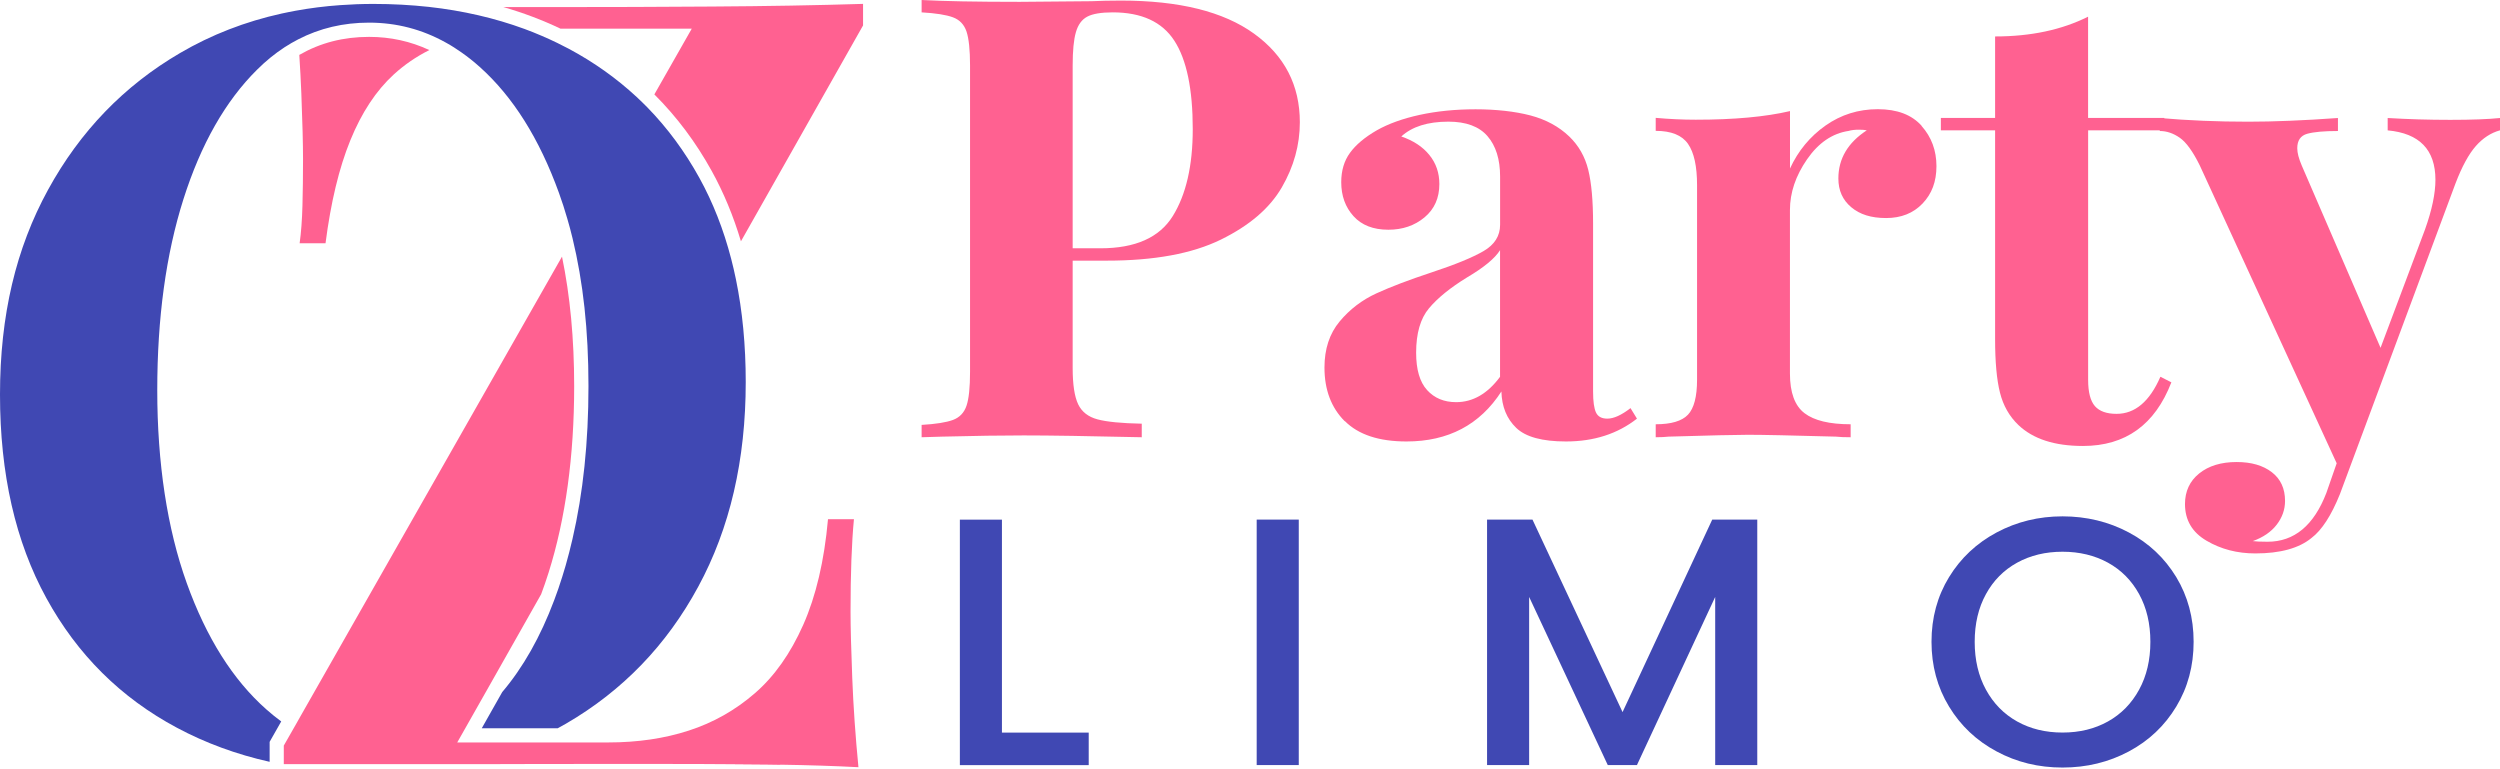 <svg width="221" height="68" viewBox="0 0 221 68" fill="none" xmlns="http://www.w3.org/2000/svg">
<path d="M94.824 23.041V32.539C94.824 33.996 94.987 35.059 95.308 35.736C95.63 36.408 96.2 36.854 97.023 37.072C97.841 37.291 99.144 37.419 100.931 37.454V38.653C96.251 38.546 92.771 38.491 90.487 38.491C88.584 38.491 86.189 38.525 83.296 38.598L81.471 38.653V37.561C82.726 37.488 83.647 37.342 84.239 37.124C84.831 36.905 85.229 36.485 85.439 35.868C85.649 35.252 85.752 34.249 85.752 32.865V5.788C85.752 4.404 85.645 3.406 85.439 2.785C85.229 2.168 84.831 1.748 84.239 1.53C83.647 1.311 82.726 1.165 81.471 1.093V0C83.412 0.107 86.3 0.163 90.144 0.163L96.478 0.107C97.237 0.073 98.115 0.051 99.101 0.051C104.239 0.051 108.156 1.024 110.856 2.973C113.556 4.923 114.906 7.532 114.906 10.809C114.906 12.81 114.374 14.734 113.307 16.572C112.24 18.41 110.444 19.948 107.916 21.186C105.383 22.424 102.028 23.041 97.845 23.041H94.82H94.824ZM96.11 1.474C95.634 1.727 95.3 2.185 95.111 2.841C94.918 3.496 94.824 4.477 94.824 5.788V21.949H97.28C100.361 21.949 102.491 21.002 103.669 19.108C104.848 17.214 105.439 14.648 105.439 11.409C105.439 7.879 104.899 5.274 103.815 3.603C102.731 1.928 100.913 1.093 98.364 1.093C97.335 1.093 96.585 1.221 96.11 1.474Z" fill="#FF6191"/>
<path d="M118.878 37.239C117.678 36.04 117.083 34.454 117.083 32.488C117.083 30.851 117.528 29.493 118.424 28.418C119.315 27.347 120.404 26.516 121.676 25.933C122.949 25.35 124.578 24.733 126.558 24.078C128.649 23.388 130.183 22.758 131.151 22.193C132.12 21.627 132.609 20.856 132.609 19.871V15.612C132.609 14.083 132.236 12.892 131.494 12.035C130.753 11.178 129.6 10.754 128.04 10.754C126.215 10.754 124.826 11.191 123.875 12.065C124.938 12.429 125.769 12.973 126.356 13.701C126.948 14.43 127.239 15.287 127.239 16.268C127.239 17.506 126.802 18.487 125.928 19.215C125.054 19.944 123.987 20.308 122.731 20.308C121.398 20.308 120.374 19.909 119.649 19.108C118.925 18.307 118.565 17.304 118.565 16.105C118.565 15.085 118.822 14.22 119.337 13.513C119.851 12.802 120.639 12.137 121.707 11.521C122.735 10.938 123.999 10.484 125.503 10.154C127.008 9.828 128.649 9.661 130.44 9.661C132.231 9.661 133.92 9.845 135.291 10.205C136.663 10.569 137.803 11.186 138.716 12.06C139.551 12.862 140.112 13.843 140.4 15.008C140.687 16.173 140.828 17.759 140.828 19.759V34.609C140.828 35.483 140.914 36.1 141.085 36.464C141.257 36.828 141.587 37.008 142.084 37.008C142.654 37.008 143.339 36.699 144.137 36.078L144.707 37.008C142.992 38.353 140.901 39.026 138.428 39.026C136.337 39.026 134.871 38.628 134.036 37.826C133.2 37.025 132.759 35.95 132.724 34.605C130.822 37.552 128.023 39.026 124.334 39.026C121.899 39.026 120.082 38.426 118.882 37.222L118.878 37.239ZM132.604 33.306V22.116C132.146 22.844 131.177 23.645 129.695 24.519C128.212 25.427 127.089 26.34 126.326 27.248C125.563 28.157 125.186 29.468 125.186 31.181C125.186 32.672 125.508 33.773 126.155 34.484C126.802 35.196 127.659 35.551 128.722 35.551C130.204 35.551 131.499 34.806 132.604 33.31V33.306Z" fill="#FF6191"/>
<path d="M169.871 11.139C170.745 12.12 171.182 13.307 171.182 14.687C171.182 16.066 170.771 17.133 169.956 17.99C169.138 18.847 168.062 19.275 166.733 19.275C165.405 19.275 164.411 18.958 163.652 18.32C162.89 17.681 162.512 16.837 162.512 15.779C162.512 14.031 163.348 12.613 165.024 11.521C164.869 11.486 164.642 11.465 164.338 11.465C163.957 11.465 163.652 11.503 163.425 11.572C161.977 11.79 160.751 12.626 159.744 14.083C158.737 15.539 158.231 17.03 158.231 18.56V33.028C158.231 34.703 158.66 35.868 159.517 36.524C160.374 37.179 161.732 37.505 163.597 37.505V38.653C163.065 38.653 162.628 38.636 162.285 38.598C158.407 38.491 155.819 38.435 154.524 38.435C153.496 38.435 151.156 38.491 147.505 38.598C147.201 38.632 146.819 38.653 146.365 38.653V37.505C147.736 37.505 148.683 37.222 149.219 36.657C149.75 36.091 150.02 35.063 150.02 33.572V16.375C150.02 14.7 149.755 13.483 149.219 12.716C148.688 11.953 147.736 11.568 146.365 11.568V10.419C147.582 10.527 148.76 10.582 149.905 10.582C153.29 10.582 156.067 10.329 158.236 9.82V14.897C158.956 13.333 160.005 12.065 161.373 11.101C162.744 10.137 164.282 9.653 165.996 9.653C167.711 9.653 169.001 10.145 169.875 11.126L169.871 11.139Z" fill="#FF6191"/>
<path d="M184.591 10.428H191.323V11.521H184.591V33.581C184.591 34.673 184.792 35.444 185.191 35.903C185.589 36.357 186.228 36.584 187.102 36.584C188.739 36.584 190.029 35.491 190.98 33.306L191.949 33.799C190.501 37.548 187.899 39.424 184.132 39.424C181.621 39.424 179.719 38.803 178.424 37.569C177.627 36.807 177.083 35.851 176.796 34.703C176.508 33.555 176.367 31.983 176.367 29.982V11.521H171.572V10.428H176.367V3.222C179.525 3.222 182.264 2.639 184.587 1.474V10.428H184.591Z" fill="#FF6191"/>
<path d="M221 10.428V11.521C220.203 11.739 219.487 12.202 218.861 12.913C218.236 13.624 217.636 14.725 217.066 16.216L206.849 43.679C206.087 45.572 205.251 46.862 204.338 47.556C203.233 48.464 201.578 48.923 199.371 48.923C197.773 48.923 196.337 48.55 195.065 47.804C193.787 47.059 193.153 45.975 193.153 44.557C193.153 43.43 193.573 42.526 194.409 41.853C195.244 41.181 196.35 40.843 197.717 40.843C199.011 40.843 200.049 41.142 200.829 41.742C201.609 42.342 201.998 43.19 201.998 44.283C201.998 45.045 201.75 45.748 201.257 46.386C200.764 47.025 200.057 47.504 199.144 47.834C199.41 47.869 199.847 47.89 200.456 47.89C202.813 47.89 204.544 46.45 205.65 43.576L206.563 40.954L194.465 14.635C193.856 13.397 193.264 12.579 192.695 12.18C192.125 11.782 191.533 11.581 190.925 11.581V10.432C193.436 10.651 196.042 10.758 198.741 10.758C200.987 10.758 203.631 10.651 206.674 10.432V11.581C205.457 11.581 204.552 11.662 203.961 11.825C203.37 11.988 203.078 12.416 203.078 13.11C203.078 13.513 203.211 14.018 203.477 14.639L210.441 30.748L214.379 20.265C214.987 18.555 215.292 17.099 215.292 15.895C215.292 13.239 213.882 11.782 211.071 11.525V10.432C212.858 10.539 214.705 10.595 216.607 10.595C218.51 10.595 219.976 10.539 221 10.432V10.428Z" fill="#FF6191"/>
<path d="M23.549 62.714C23.981 63.095 24.418 63.451 24.86 63.776L23.998 65.293L23.836 65.58V67.345C20.892 66.686 18.157 65.679 15.633 64.329C10.675 61.681 6.835 57.864 4.101 52.877C1.367 47.899 0 41.892 0 34.879C0 27.865 1.414 21.948 4.247 16.777C7.075 11.61 10.971 7.575 15.925 4.683C18.689 3.067 21.684 1.906 24.907 1.195C25.108 1.148 25.318 1.105 25.524 1.067C25.73 1.028 25.936 0.985 26.145 0.947C27.418 0.715 28.725 0.548 30.067 0.454C31.031 0.385 32.012 0.347 33.011 0.347C34.695 0.347 36.323 0.437 37.901 0.608C40.913 0.942 43.737 1.594 46.364 2.558C46.878 2.75 47.384 2.948 47.886 3.166C48.348 3.363 48.807 3.573 49.257 3.792C49.604 3.959 49.947 4.134 50.285 4.314C52.505 5.501 54.502 6.923 56.281 8.573C56.439 8.719 56.594 8.868 56.748 9.018C56.902 9.168 57.056 9.323 57.211 9.477C58.993 11.302 60.532 13.384 61.822 15.719C63.026 17.9 63.96 20.282 64.633 22.87C64.71 23.165 64.783 23.461 64.852 23.761C64.924 24.061 64.989 24.369 65.053 24.678C65.632 27.484 65.923 30.517 65.923 33.769C65.923 40.667 64.526 46.699 61.723 51.866C58.925 57.037 55.029 61.069 50.045 63.965C49.801 64.106 49.557 64.243 49.308 64.376H42.589L44.397 61.18C46.244 59.004 47.774 56.296 48.991 53.057C49.244 52.393 49.48 51.703 49.703 50.987C49.805 50.658 49.904 50.328 50.003 49.994C50.221 49.231 50.422 48.451 50.607 47.65C51.55 43.584 52.021 39.082 52.021 34.133C52.021 29.185 51.55 24.935 50.611 21.057C50.542 20.762 50.465 20.466 50.388 20.179C50.311 19.892 50.234 19.609 50.148 19.326C49.925 18.547 49.677 17.788 49.411 17.052C47.676 12.249 45.34 8.543 42.417 5.925C41.895 5.458 41.359 5.03 40.815 4.648C40.592 4.49 40.369 4.344 40.146 4.199C39.915 4.049 39.679 3.912 39.439 3.779C37.318 2.592 35.046 2.001 32.621 2.001C30.354 2.001 28.271 2.493 26.36 3.479C26.158 3.582 25.957 3.693 25.756 3.809C25.554 3.929 25.353 4.053 25.151 4.181C24.307 4.734 23.497 5.39 22.73 6.156C19.932 8.924 17.759 12.746 16.216 17.608C14.673 22.471 13.902 28.101 13.902 34.506C13.902 40.911 14.772 46.712 16.508 51.544C18.243 56.377 20.591 60.1 23.553 62.718L23.549 62.714Z" fill="#4048B3"/>
<path d="M26.737 18.165C26.771 16.893 26.788 15.531 26.788 14.065C26.788 12.733 26.737 10.792 26.638 8.252C26.591 7.138 26.535 6.006 26.458 4.854C28.318 3.783 30.354 3.26 32.625 3.26C34.515 3.26 36.28 3.646 37.956 4.426C36.803 5 35.754 5.719 34.806 6.585C33.246 8.016 31.969 9.952 30.971 12.399C29.972 14.845 29.244 17.878 28.777 21.503H26.488C26.621 20.547 26.703 19.438 26.737 18.165Z" fill="#FF6191"/>
<path d="M75.895 67.821C73.769 67.71 71.464 67.637 68.987 67.598C68.606 67.594 68.22 67.59 67.826 67.581C66.733 67.568 65.636 67.559 64.547 67.555C62.73 67.538 60.917 67.534 59.109 67.534H51.091C49.188 67.534 47.243 67.538 45.241 67.542C44.551 67.542 43.853 67.547 43.15 67.551C43 67.551 42.854 67.551 42.709 67.551H25.087V65.91L25.901 64.483L26.214 63.935L26.518 63.395L49.681 22.686C50.397 26.134 50.757 29.965 50.757 34.138C50.757 40.32 49.994 45.864 48.498 50.611C48.288 51.271 48.07 51.913 47.838 52.53L43.36 60.443L42.139 62.598L41.299 64.081L40.42 65.632H53.769C56.358 65.632 58.732 65.285 60.892 64.582C63.047 63.884 64.993 62.787 66.72 61.291C68.447 59.801 69.874 57.783 71.005 55.238C72.132 52.697 72.865 49.583 73.195 45.898H75.488C75.287 47.993 75.188 50.727 75.188 54.094C75.188 55.426 75.24 57.367 75.338 59.908C75.436 62.449 75.621 65.088 75.886 67.817L75.895 67.821Z" fill="#FF6191"/>
<path d="M76.294 0.343V2.249L65.499 21.332C64.835 19.104 63.973 17.026 62.914 15.111C61.513 12.575 59.821 10.317 57.845 8.346L61.153 2.532H49.544C47.941 1.769 46.257 1.131 44.496 0.626H49.3C53.615 0.626 58.166 0.613 62.949 0.578C67.731 0.548 72.18 0.471 76.298 0.343H76.294Z" fill="#FF6191"/>
<path d="M68.987 67.555V67.598C68.606 67.594 68.22 67.59 67.826 67.581C66.733 67.568 65.636 67.559 64.547 67.555H68.987Z" fill="#FF6191"/>
<path d="M88.576 64.762H96.242V67.637H84.852V45.937H88.571V64.762H88.576Z" fill="#4048B3"/>
<path d="M114.811 45.932V67.632H111.091V45.932H114.811Z" fill="#4048B3"/>
<path d="M155.343 45.932V67.632H151.623V52.77L144.706 67.632H142.127L135.176 52.77V67.632H131.456V45.932H135.471L143.434 62.949L151.362 45.932H155.343Z" fill="#4048B3"/>
<path d="M176.504 66.429C174.73 65.482 173.329 64.162 172.296 62.461C171.263 60.765 170.745 58.854 170.745 56.733C170.745 54.612 171.263 52.706 172.296 51.018C173.329 49.33 174.734 48.014 176.504 47.068C178.278 46.121 180.22 45.645 182.328 45.645C184.437 45.645 186.412 46.121 188.186 47.068C189.961 48.014 191.358 49.33 192.382 51.018C193.402 52.706 193.916 54.608 193.916 56.733C193.916 58.858 193.406 60.765 192.382 62.461C191.358 64.158 189.961 65.482 188.186 66.429C186.412 67.375 184.462 67.851 182.328 67.851C180.194 67.851 178.274 67.38 176.504 66.429ZM186.344 63.777C187.518 63.121 188.435 62.183 189.099 60.966C189.763 59.749 190.093 58.34 190.093 56.738C190.093 55.135 189.763 53.73 189.099 52.522C188.435 51.313 187.518 50.388 186.344 49.741C185.169 49.098 183.832 48.773 182.328 48.773C180.824 48.773 179.491 49.094 178.313 49.741C177.139 50.388 176.217 51.313 175.557 52.522C174.893 53.73 174.563 55.135 174.563 56.738C174.563 58.34 174.893 59.749 175.557 60.966C176.221 62.183 177.139 63.121 178.313 63.777C179.487 64.432 180.824 64.758 182.328 64.758C183.832 64.758 185.169 64.432 186.344 63.777Z" fill="#4048B3"/>
</svg>
